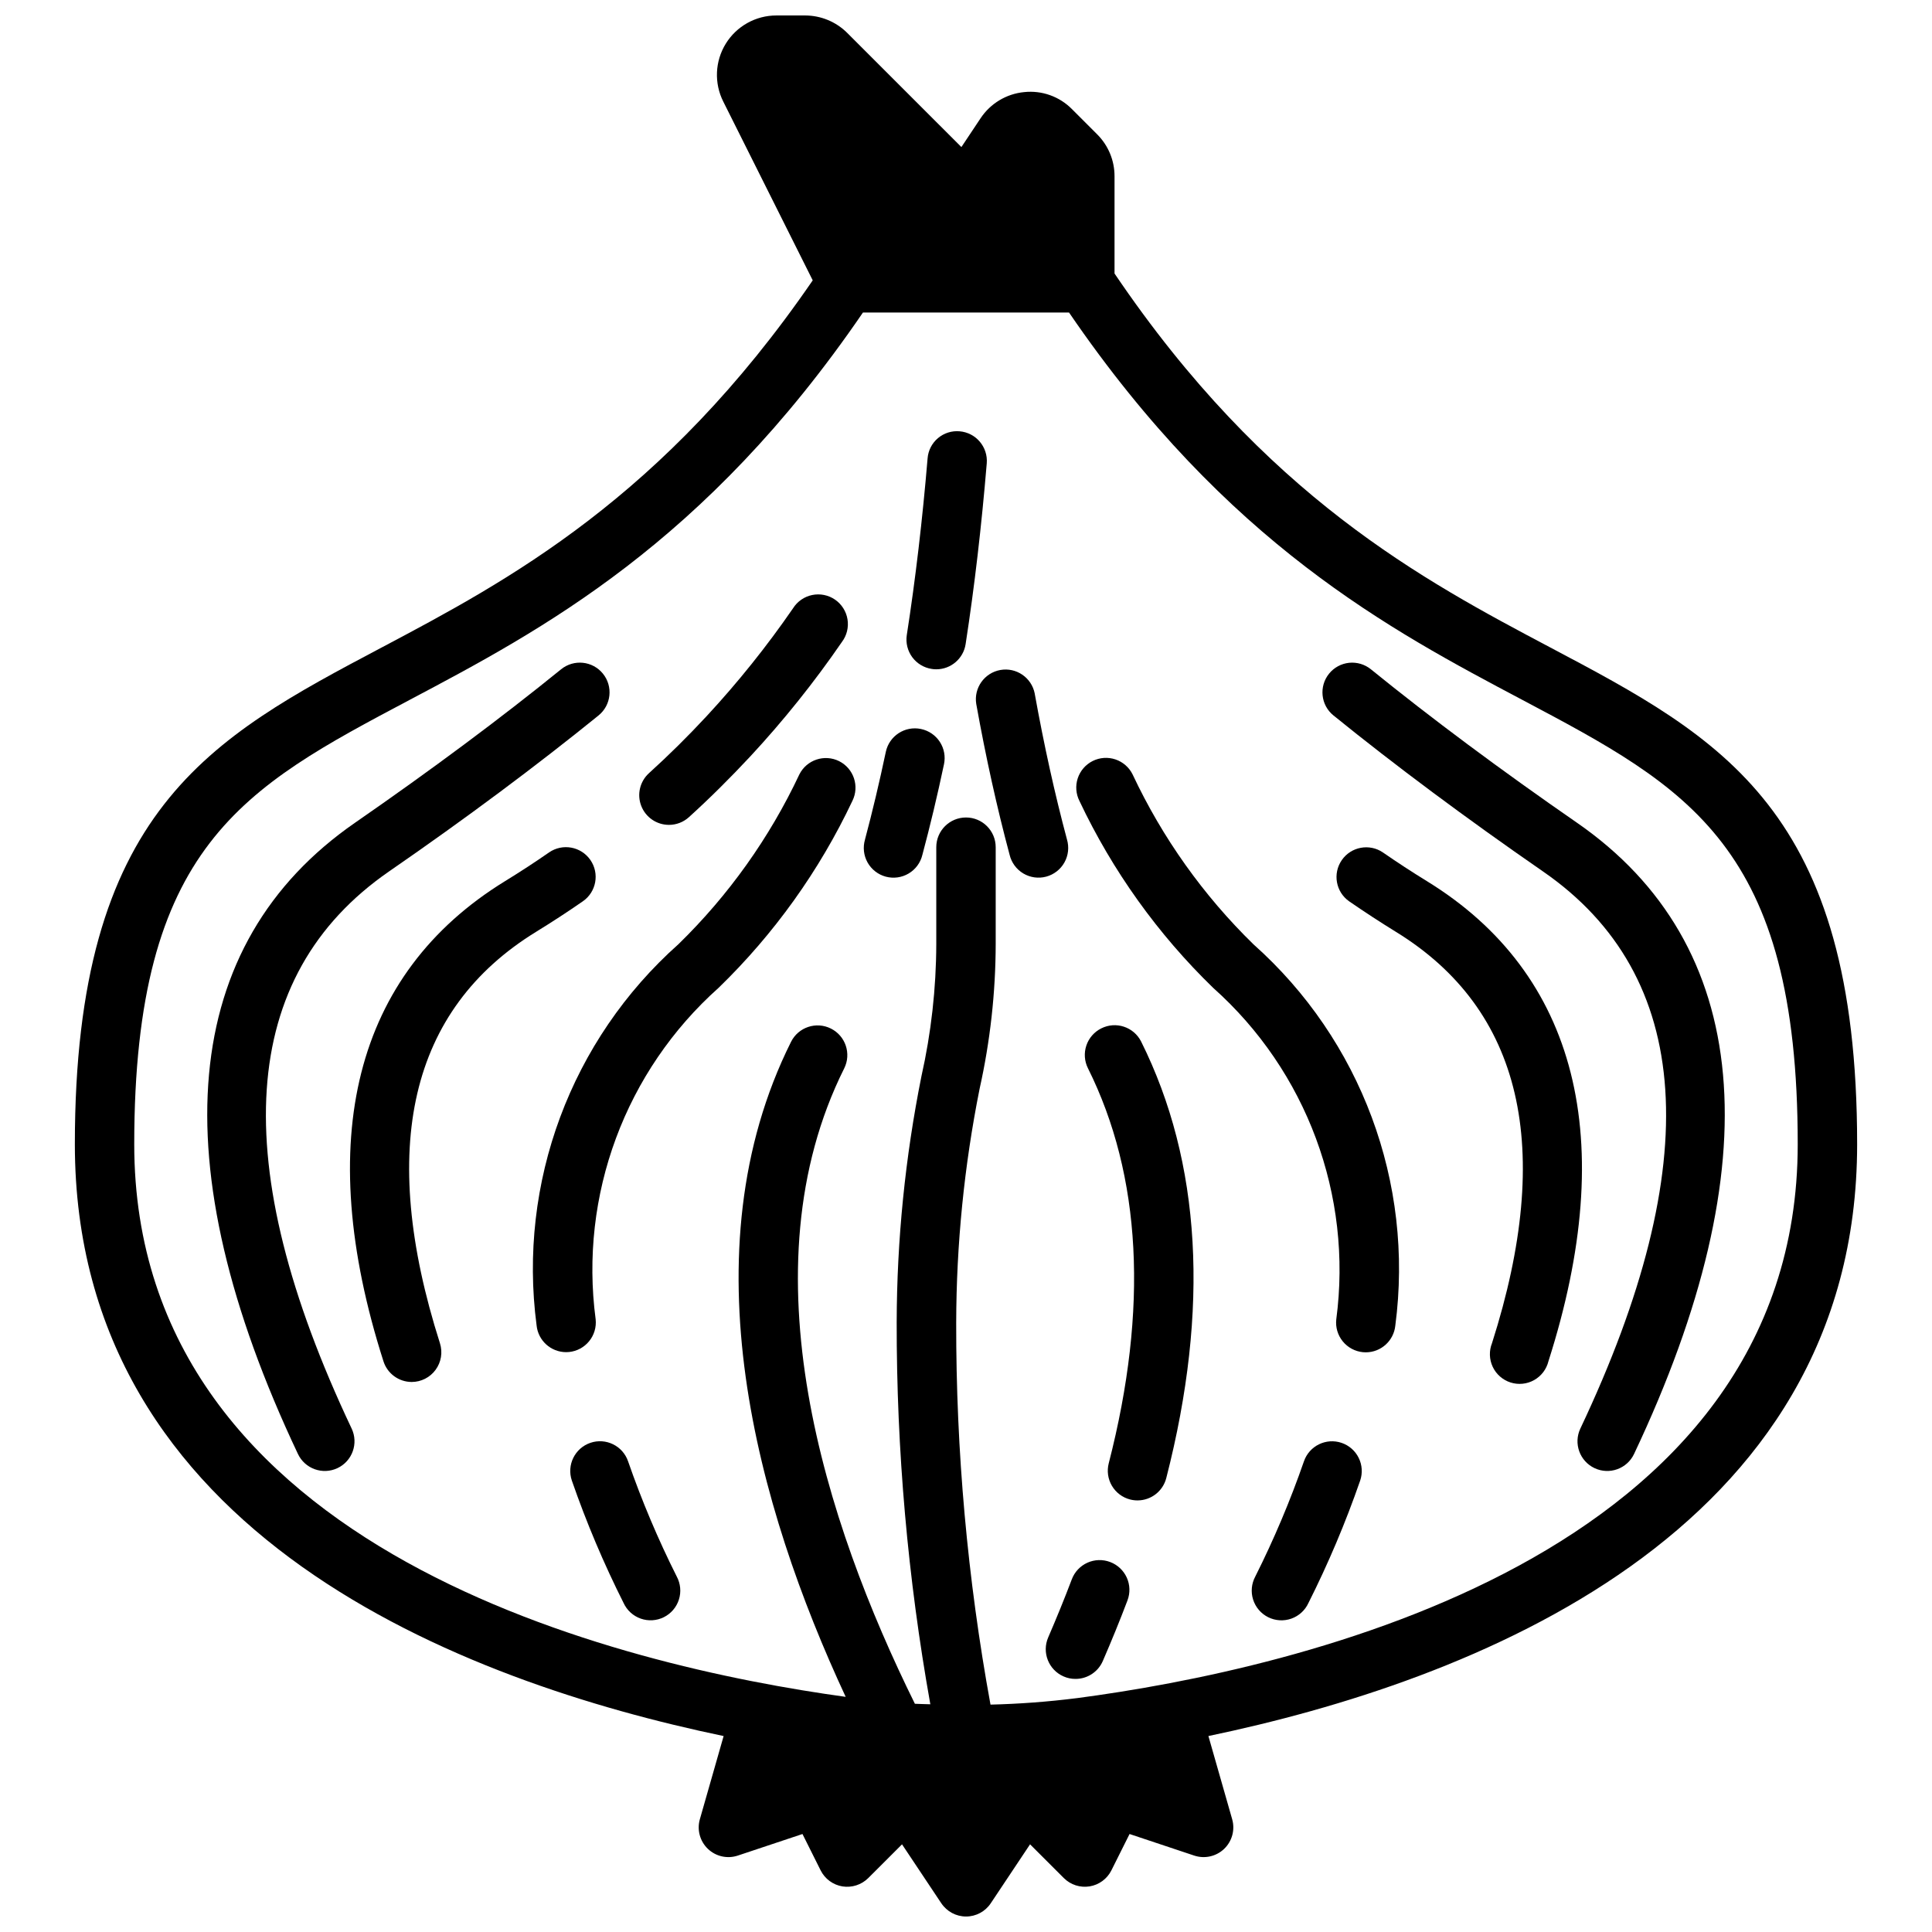 <?xml version="1.0" encoding="UTF-8"?>
<!-- Uploaded to: ICON Repo, www.iconrepo.com, Generator: ICON Repo Mixer Tools -->
<svg width="800px" height="800px" version="1.1" viewBox="144 144 512 512" xmlns="http://www.w3.org/2000/svg">
 <defs>
  <clipPath id="a">
   <path d="m163 148.09h474v503.81h-474z"/>
  </clipPath>
 </defs>
 <g clip-path="url(#a)">
  <path d="m636.16 447.23c0-88.625-35.887-107.61-81.309-131.64-33.688-17.82-75.512-40.012-115.49-99.109v-25.766c0.012-4.176-1.652-8.184-4.613-11.129l-6.652-6.652c-3.316-3.363-7.984-5.031-12.684-4.527-4.695 0.453-8.938 3-11.547 6.93l-5.086 7.637-30.266-30.262c-2.957-2.945-6.961-4.602-11.133-4.613h-7.621c-5.469-0.008-10.551 2.824-13.422 7.477-2.871 4.656-3.121 10.469-0.66 15.352l23.703 47.367c-39.605 57.711-80.902 79.656-114.23 97.297-45.422 24.035-81.312 43.02-81.312 131.64 0 103.74 103.08 142.48 171.93 156.84l-6.297 22.043v-0.004c-0.805 2.809 0.012 5.828 2.121 7.852 2.109 2.019 5.16 2.707 7.934 1.785l17.137-5.715 4.816 9.637c1.133 2.262 3.285 3.844 5.785 4.25 2.496 0.391 5.031-0.426 6.824-2.203l8.957-8.949 10.414 15.625 0.004-0.004c1.461 2.191 3.918 3.508 6.551 3.508 2.629 0 5.09-1.316 6.547-3.508l10.414-15.625 8.957 8.949 0.004 0.004c1.789 1.781 4.324 2.598 6.82 2.195 2.492-0.406 4.641-1.984 5.773-4.242l4.816-9.637 17.137 5.715h0.004c2.769 0.922 5.824 0.234 7.93-1.785 2.109-2.023 2.926-5.043 2.121-7.852l-6.297-22.043c68.832-14.348 171.92-53.094 171.92-156.83zm-206.84 146.8c-7.574 0.957-15.195 1.527-22.828 1.711-6.106-33.379-9.148-67.242-9.09-101.17 0.043-20.82 2.117-41.586 6.195-62 2.812-12.605 4.246-25.48 4.273-38.395v-25.66c0-4.348-3.523-7.875-7.871-7.875s-7.875 3.527-7.875 7.875v25.664-0.004c-0.031 11.789-1.352 23.539-3.934 35.039-4.301 21.457-6.5 43.281-6.559 65.164-0.047 33.953 2.941 67.844 8.918 101.27-1.363-0.055-2.731-0.055-4.094-0.133-23.727-48.02-45.391-115-18.734-168.38 1.945-3.891 0.363-8.621-3.527-10.562-3.891-1.945-8.621-0.367-10.562 3.527-27.867 55.82-9.004 123.11 14.484 173.58-58.812-8.094-188.54-38.234-188.54-146.45 0-79.145 29.016-94.465 72.934-117.73 34.961-18.5 78.32-41.43 120.18-102.68h54.617c41.855 61.254 85.215 84.184 120.18 102.68 43.914 23.27 72.93 38.59 72.93 117.73 0 109.81-133.64 139.24-191.09 146.8z"/>
 </g>
 <path d="m247.04 374.98c20.539-14.168 39.234-28.133 55.586-41.383h-0.004c3.379-2.738 3.898-7.699 1.156-11.074-2.738-3.379-7.695-3.898-11.074-1.16-16.035 13.008-34.402 26.68-54.625 40.676-46.445 32.156-51.688 90-15.121 167.28 1.859 3.93 6.555 5.609 10.484 3.746 3.93-1.859 5.609-6.555 3.746-10.484-33.297-70.367-29.984-120.02 9.852-147.6z"/>
 <path d="m321.28 362.6c1.957 0 3.844-0.727 5.289-2.039 5.598-5.078 11.02-10.477 16.215-16.051h0.004c8.84-9.523 16.973-19.68 24.332-30.387 1.289-1.711 1.824-3.879 1.477-5.996-0.344-2.117-1.539-4-3.305-5.219-1.766-1.215-3.953-1.656-6.055-1.223s-3.934 1.703-5.074 3.519c-6.938 10.07-14.594 19.625-22.906 28.59-4.863 5.242-9.996 10.328-15.266 15.098v0.004c-2.414 2.184-3.231 5.629-2.059 8.668 1.172 3.035 4.094 5.039 7.348 5.035z"/>
 <path d="m286.04 390.96c4.273-2.625 8.41-5.324 12.414-8.102 3.578-2.469 4.477-7.375 2.004-10.953-2.473-3.578-7.375-4.473-10.953-2.004-3.777 2.625-7.684 5.172-11.715 7.644-39.801 24.488-50.934 68.488-32.18 127.18 1.027 3.277 4.062 5.504 7.492 5.512 2.504-0.004 4.859-1.199 6.336-3.223 1.48-2.019 1.91-4.621 1.16-7.012-16.523-51.82-7.969-88.496 25.441-109.04z"/>
 <path d="m366.39 345.72c-3.891-1.941-8.617-0.363-10.559 3.523-7.894 16.785-18.742 32.016-32.023 44.965-28.504 25.367-42.586 63.211-37.605 101.04 0.406 4.019 3.785 7.082 7.824 7.086 0.266 0 0.527-0.012 0.789-0.039 2.082-0.211 3.996-1.242 5.316-2.867 1.324-1.625 1.941-3.711 1.723-5.793-4.363-32.891 7.852-65.801 32.613-87.883 14.68-14.242 26.68-31.008 35.422-49.5 1.93-3.879 0.363-8.582-3.5-10.531z"/>
 <path d="m310.45 531.27c-1.406-4.117-5.887-6.309-10-4.902-4.117 1.41-6.309 5.887-4.902 10.004 3.852 11.105 8.434 21.945 13.715 32.445 0.891 1.938 2.527 3.426 4.539 4.133 2.008 0.707 4.219 0.57 6.125-0.379s3.344-2.633 3.988-4.664c0.645-2.031 0.438-4.234-0.57-6.109-4.961-9.883-9.27-20.082-12.895-30.527z"/>
 <path d="m398.31 258.3c-2.082-0.188-4.156 0.469-5.754 1.82-1.594 1.352-2.582 3.289-2.738 5.375-1.348 16.113-3.188 31.867-5.512 46.816-0.312 2.066 0.211 4.176 1.453 5.859 1.246 1.68 3.106 2.801 5.176 3.106 0.395 0.066 0.797 0.098 1.195 0.094 3.883-0.004 7.18-2.836 7.769-6.676 2.363-15.305 4.227-31.418 5.598-47.895v0.004c0.363-4.332-2.856-8.141-7.188-8.504z"/>
 <path d="m388.07 337.19c-4.254-0.895-8.426 1.828-9.324 6.078-1.684 8.004-3.543 15.809-5.512 23.207h0.004c-0.605 2.035-0.363 4.231 0.672 6.086 1.039 1.852 2.781 3.211 4.832 3.762 2.055 0.551 4.242 0.246 6.066-0.84 1.824-1.086 3.137-2.863 3.629-4.93 2.055-7.676 3.984-15.742 5.731-24.027 0.434-2.047 0.035-4.184-1.109-5.934-1.145-1.754-2.941-2.977-4.988-3.402z"/>
 <path d="m561.92 362.04c-20.223-13.996-38.59-27.668-54.625-40.676-1.621-1.312-3.699-1.93-5.777-1.715-2.078 0.219-3.981 1.25-5.297 2.875-2.738 3.375-2.223 8.336 1.156 11.074 16.352 13.25 35.047 27.176 55.586 41.383 39.832 27.551 43.148 77.234 9.848 147.6-1.863 3.93-0.184 8.625 3.746 10.484 3.93 1.863 8.625 0.184 10.484-3.746 36.566-77.281 31.34-135.12-15.121-167.28z"/>
 <path d="m522.2 377.55c-4.035-2.481-7.941-5.031-11.715-7.644h0.004c-3.578-2.43-8.449-1.523-10.906 2.039-2.457 3.562-1.582 8.438 1.961 10.918 3.988 2.754 8.125 5.457 12.414 8.102 33.41 20.547 41.965 57.223 25.441 108.98-0.812 2.027-0.742 4.305 0.188 6.281 0.93 1.977 2.641 3.477 4.723 4.144 2.082 0.664 4.344 0.438 6.25-0.633s3.281-2.883 3.797-5.008c18.777-58.707 7.644-102.69-32.156-127.18z"/>
 <path d="m444.16 349.25c-0.922-1.883-2.559-3.32-4.547-3.992s-4.164-0.523-6.039 0.414c-1.879 0.941-3.305 2.59-3.961 4.582s-0.488 4.164 0.465 6.035c8.742 18.492 20.742 35.258 35.422 49.5 24.77 22.082 36.984 54.996 32.625 87.891-0.223 2.082 0.398 4.168 1.719 5.793s3.234 2.656 5.316 2.867c0.262 0.027 0.523 0.039 0.789 0.039 4.039-0.004 7.418-3.066 7.824-7.086 4.984-37.832-9.098-75.676-37.605-101.05-13.277-12.961-24.117-28.199-32.008-44.996z"/>
 <path d="m499.55 526.38c-4.113-1.406-8.586 0.785-9.996 4.898-3.625 10.445-7.934 20.645-12.895 30.527-1.008 1.875-1.215 4.078-0.57 6.109 0.645 2.031 2.086 3.715 3.992 4.664s4.113 1.086 6.125 0.379c2.008-0.707 3.644-2.195 4.535-4.133 5.285-10.5 9.863-21.34 13.715-32.445 0.676-1.977 0.539-4.141-0.383-6.016-0.918-1.875-2.547-3.309-4.523-3.984z"/>
 <path d="m426.76 366.47c-3.211-11.988-6.094-25.016-8.559-38.715h0.004c-0.844-4.203-4.894-6.957-9.113-6.199-4.215 0.762-7.051 4.754-6.379 8.984 2.543 14.168 5.512 27.551 8.848 40.004v0.004c0.496 2.066 1.805 3.844 3.629 4.93 1.828 1.086 4.016 1.391 6.066 0.84 2.051-0.551 3.793-1.91 4.832-3.762 1.035-1.855 1.277-4.051 0.672-6.086z"/>
 <path d="m435.85 416.53c-1.871 0.93-3.293 2.566-3.957 4.547-0.664 1.984-0.512 4.148 0.422 6.016 14.168 28.441 16.059 63.676 5.512 104.7-0.523 2.019-0.219 4.168 0.844 5.965 1.062 1.797 2.793 3.102 4.816 3.621 0.645 0.164 1.305 0.246 1.969 0.246 3.59-0.004 6.723-2.434 7.617-5.914 11.508-44.832 9.266-83.758-6.676-115.72-1.965-3.859-6.676-5.406-10.547-3.461z"/>
 <path d="m438.2 557.95c-1.953-0.738-4.121-0.676-6.027 0.184-1.906 0.859-3.391 2.438-4.129 4.391-1.992 5.258-4.102 10.406-6.258 15.398-1.73 3.988 0.098 8.621 4.086 10.352 0.992 0.438 2.062 0.66 3.148 0.652 3.133 0.008 5.973-1.848 7.227-4.723 2.266-5.219 4.465-10.586 6.551-16.09h-0.004c0.742-1.957 0.676-4.129-0.188-6.035-0.863-1.906-2.449-3.394-4.406-4.129z"/>
</svg>